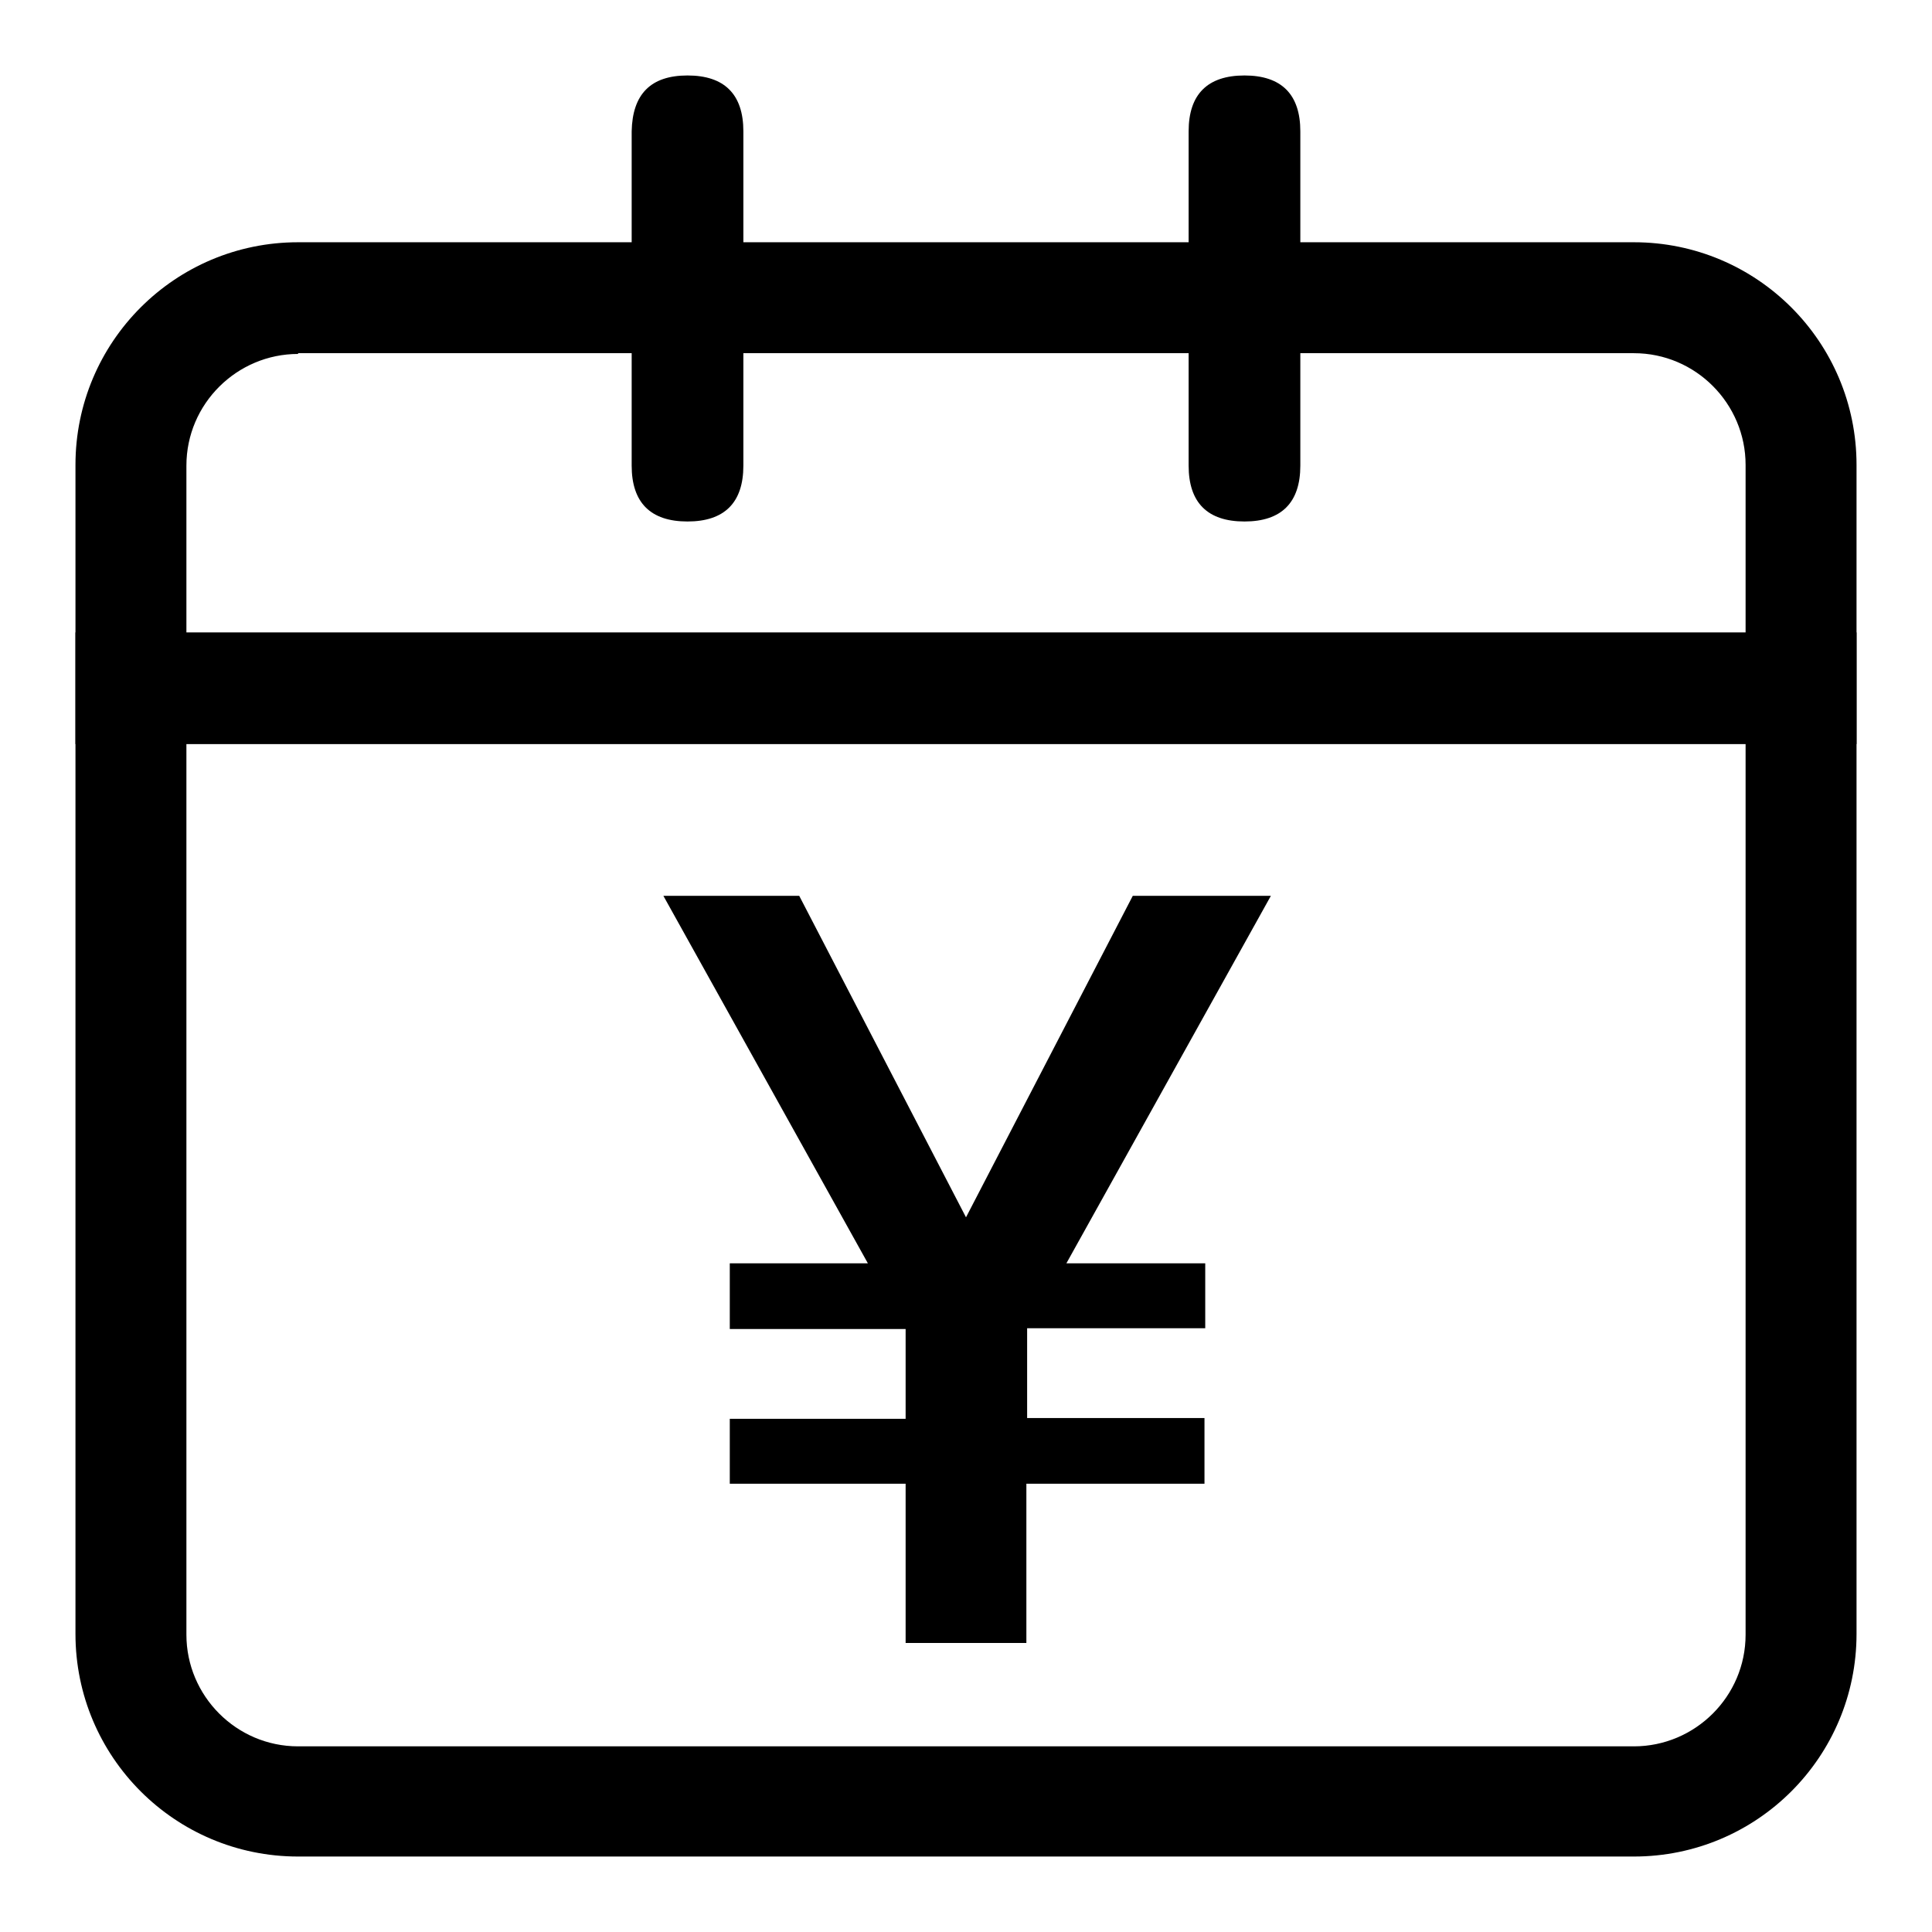 <?xml version="1.0" encoding="utf-8"?>
<!-- Svg Vector Icons : http://www.onlinewebfonts.com/icon -->
<!DOCTYPE svg PUBLIC "-//W3C//DTD SVG 1.1//EN" "http://www.w3.org/Graphics/SVG/1.1/DTD/svg11.dtd">
<svg version="1.1" xmlns="http://www.w3.org/2000/svg" xmlns:xlink="http://www.w3.org/1999/xlink" x="0px" y="0px" viewBox="0 0 256 256" enable-background="new 0 0 256 256" xml:space="preserve">
<g> <path fill="#000000" d="M216.5,246h-177C23.2,246,10,232.8,10,216.5V61.6c0-16.3,13.2-29.5,29.5-29.5h177 c16.3,0,29.5,13.2,29.5,29.5v154.9C246,232.8,232.8,246,216.5,246z M39.5,46.9c-8.1,0-14.8,6.6-14.8,14.8v154.9 c0,8.1,6.6,14.8,14.8,14.8h177c8.1,0,14.8-6.6,14.8-14.8V61.6c0-8.1-6.6-14.8-14.8-14.8H39.5z"/> <path fill="#000000" d="M91.1,10c4.9,0,7.4,2.5,7.4,7.4v44.3c0,4.9-2.5,7.4-7.4,7.4s-7.4-2.5-7.4-7.4V17.4 C83.8,12.5,86.2,10,91.1,10z M164.9,10c4.9,0,7.4,2.5,7.4,7.4v44.3c0,4.9-2.5,7.4-7.4,7.4s-7.4-2.5-7.4-7.4V17.4 C157.5,12.5,160,10,164.9,10z M10,83.8h236v14.8H10V83.8z M105.9,118.7l22.1,42.6l22.1-42.6h18.3l-27.1,48.7h18.4v8.6h-23.6v11.9 h23.5v8.7H136v21.1H120v-21.1H96.7V188H120v-11.9H96.7v-8.7h18.3l-27.1-48.7H105.9z"/></g>
</svg>